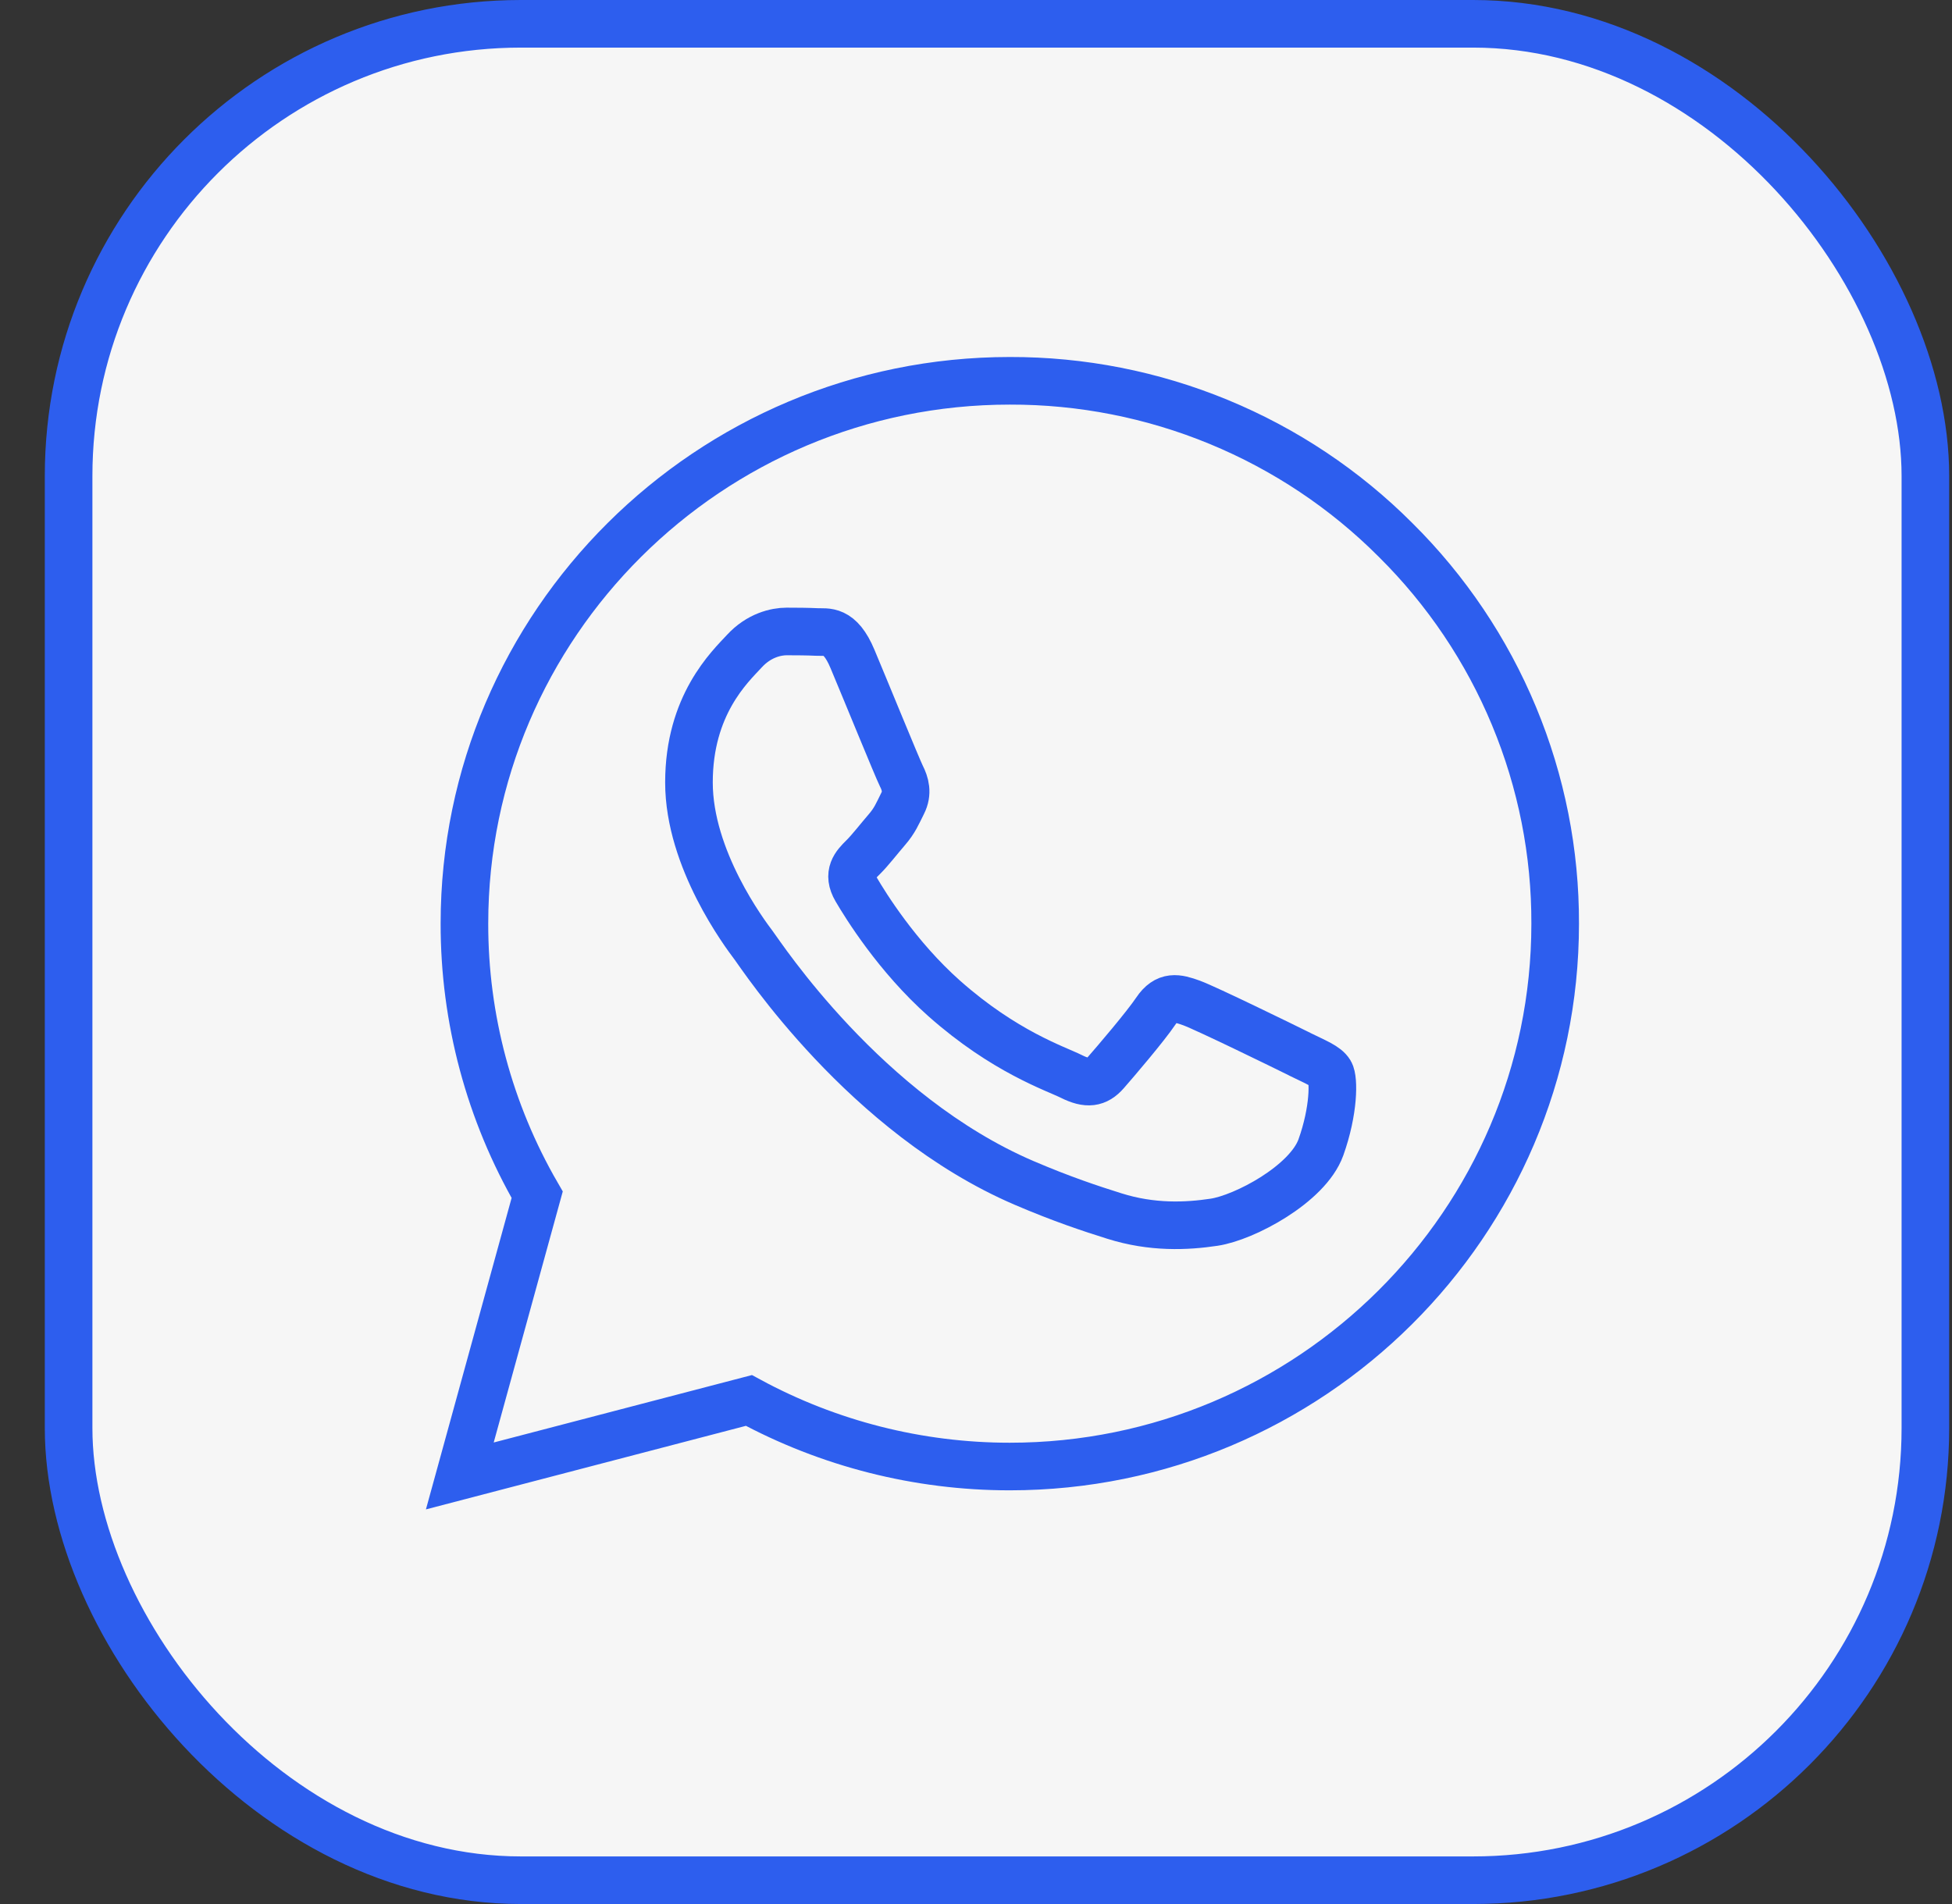 <?xml version="1.0" encoding="UTF-8"?> <svg xmlns="http://www.w3.org/2000/svg" width="41" height="40" viewBox="0 0 41 40" fill="none"><rect x="0" y="0" width="41" height="40" fill="#333333" stroke="none"/> <rect x="1.441" y="0.5" width="39" height="39" rx="9.5" fill="#F6F6F6"></rect> <path d="M25.598 8.864C26.989 9.438 28.252 10.28 29.313 11.344C30.38 12.401 31.225 13.658 31.8 15.042C32.376 16.426 32.67 17.91 32.665 19.409C32.663 25.695 27.523 30.809 21.21 30.809H21.205C19.293 30.809 17.41 30.332 15.73 29.421L9.658 31.007L11.283 25.099C10.279 23.366 9.752 21.4 9.755 19.4C9.756 13.114 14.896 8 21.209 8C22.715 7.996 24.207 8.29 25.598 8.864Z" stroke="#2D5EEE"></path> <path d="M25.028 21.071C25.332 21.182 26.967 21.981 27.301 22.147H27.299C27.633 22.312 27.855 22.395 27.937 22.533C28.02 22.671 28.02 23.333 27.744 24.105C27.466 24.877 26.137 25.582 25.499 25.677C24.926 25.763 24.201 25.798 23.404 25.546C22.922 25.395 22.303 25.191 21.508 24.85C18.172 23.418 15.995 20.078 15.828 19.858L15.825 19.854C15.649 19.62 14.471 18.056 14.471 16.438C14.471 14.81 15.329 14.01 15.634 13.68C15.939 13.348 16.299 13.266 16.521 13.266C16.742 13.266 16.964 13.268 17.159 13.277C17.362 13.288 17.637 13.2 17.906 13.844C18.184 14.506 18.848 16.134 18.931 16.3C19.015 16.466 19.071 16.658 18.959 16.878C18.848 17.1 18.794 17.238 18.627 17.431C18.46 17.624 18.278 17.862 18.128 18.01C17.961 18.175 17.789 18.354 17.982 18.684C18.176 19.016 18.844 20.098 19.832 20.975C21.102 22.101 22.174 22.449 22.507 22.616C22.839 22.781 23.033 22.754 23.227 22.533C23.421 22.312 24.058 21.567 24.279 21.238C24.502 20.906 24.724 20.961 25.028 21.071Z" stroke="#2D5EEE"></path> <rect x="1.441" y="0.5" width="39" height="39" rx="9.5" stroke="#2D5EEE"></rect> </svg> 